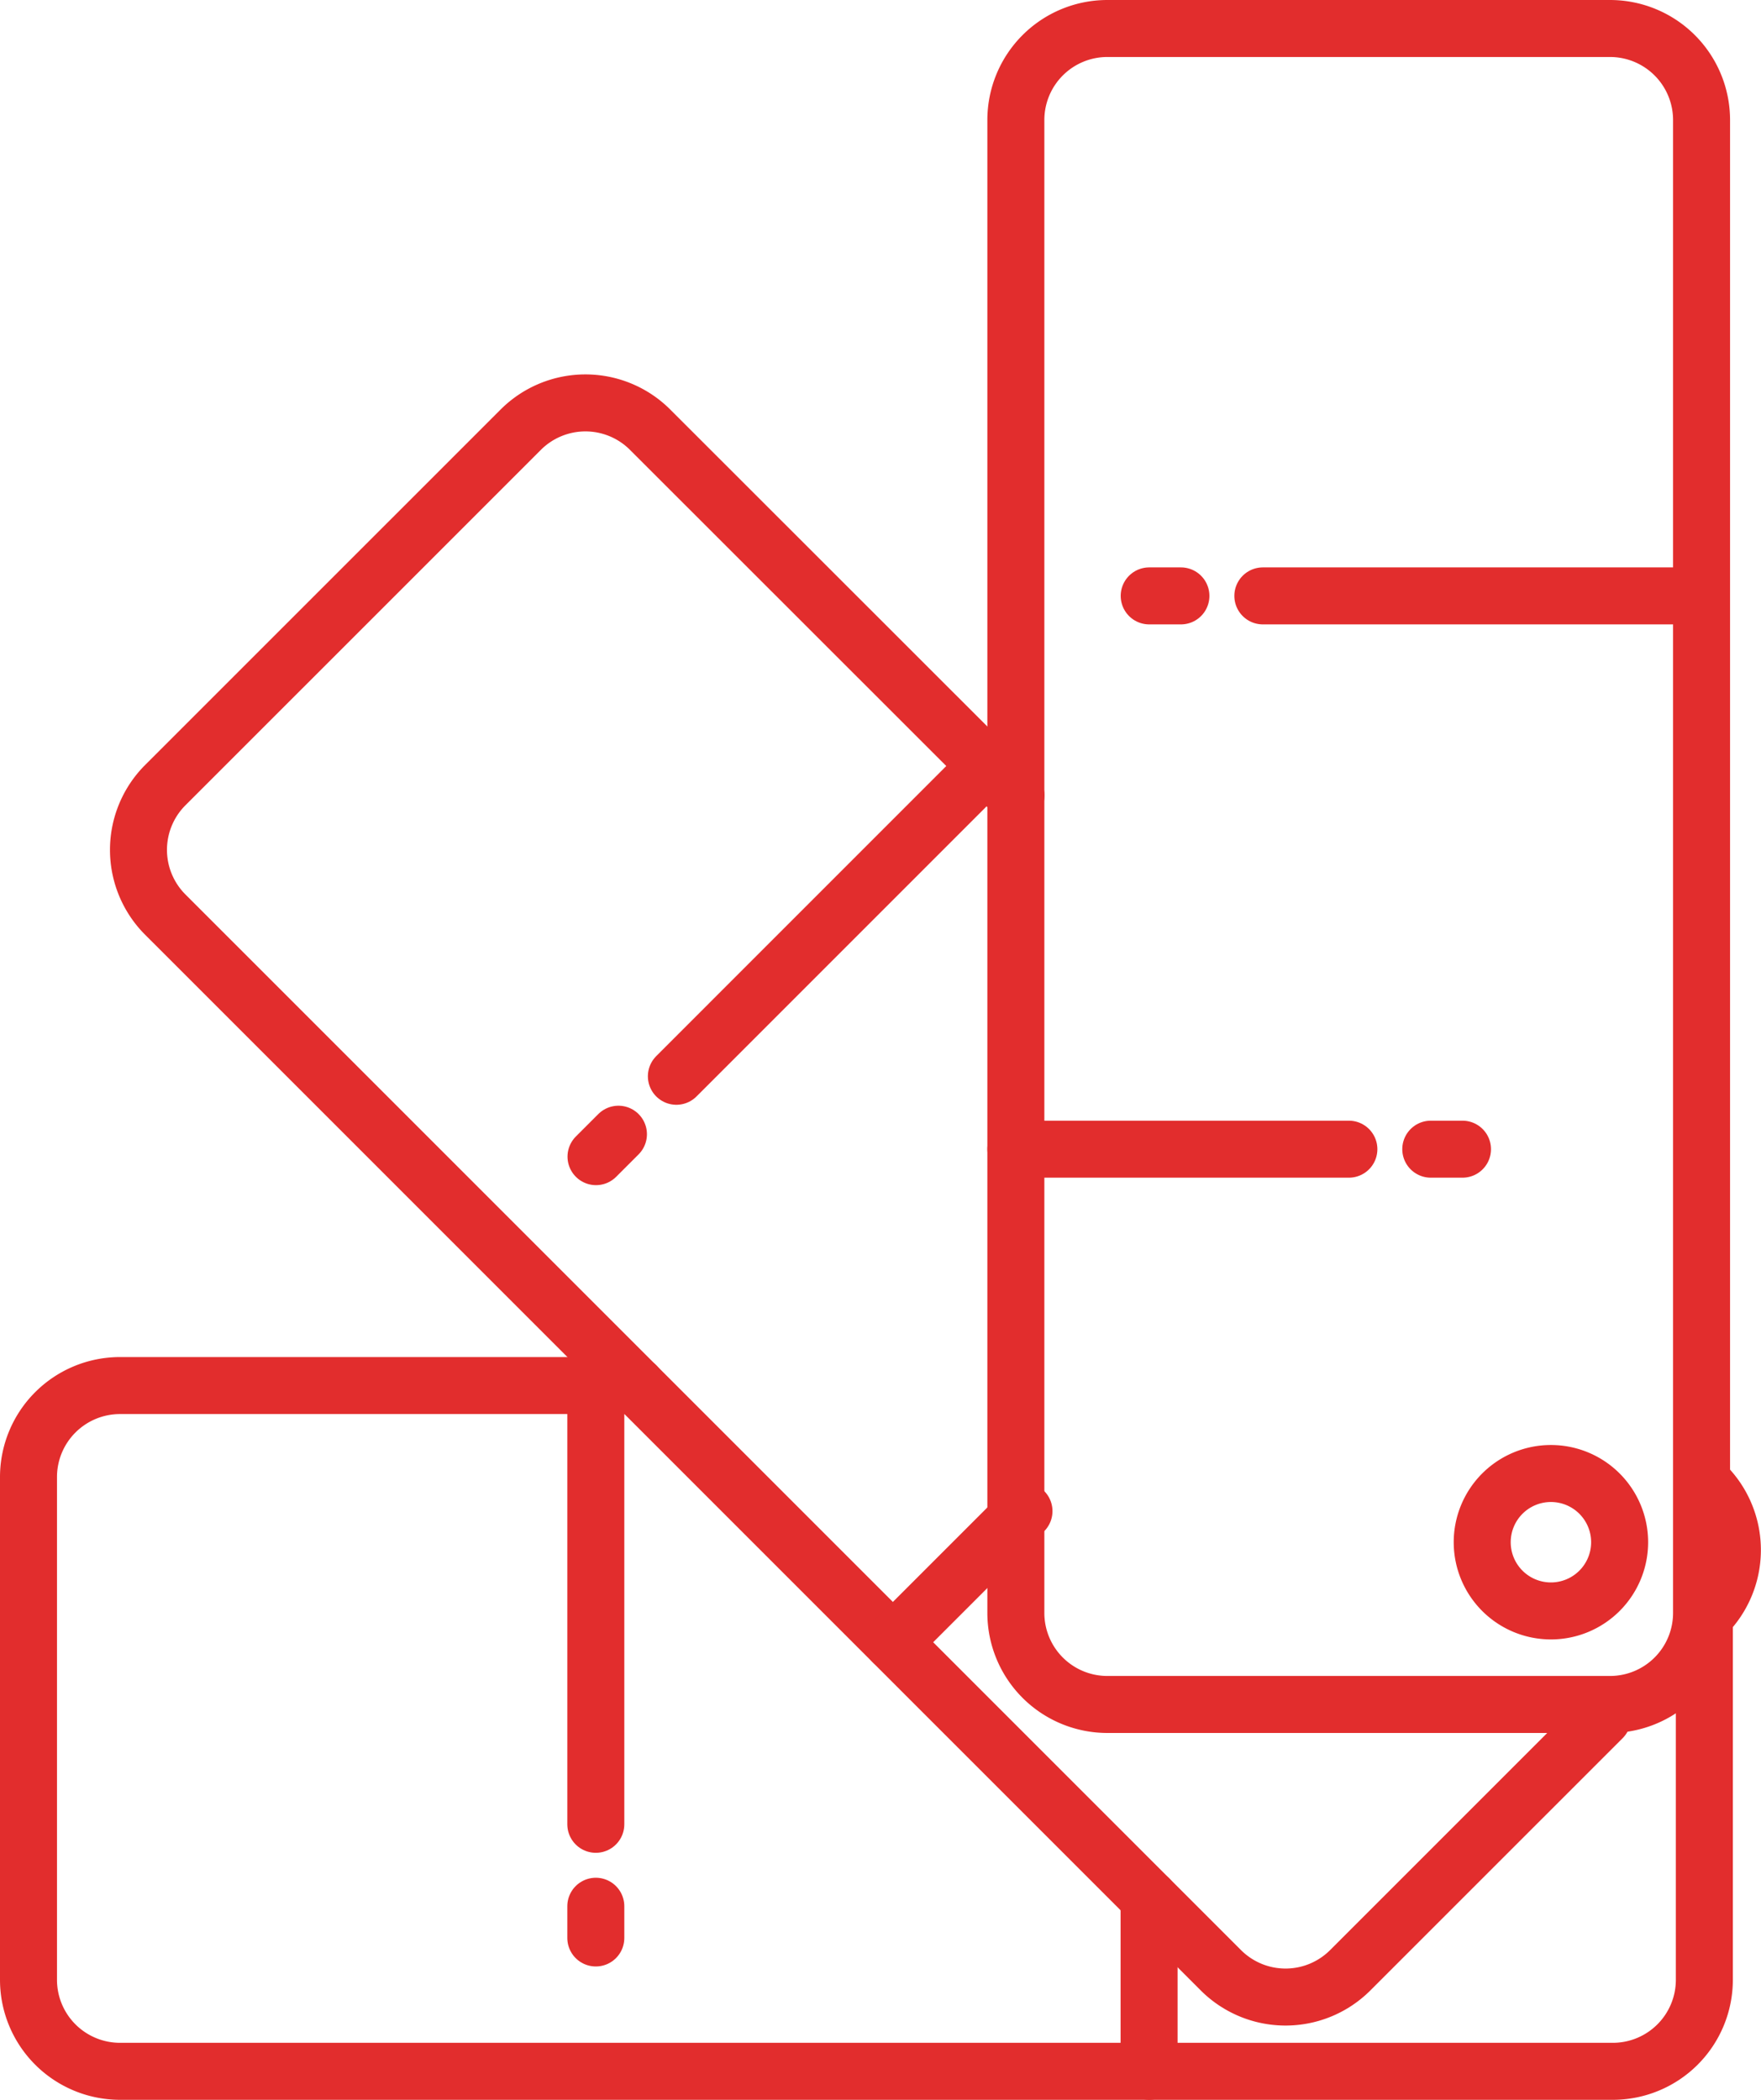 <svg xmlns="http://www.w3.org/2000/svg" width="61.796" height="73.679" viewBox="0 0 61.796 73.679">
  <g id="Group_5492" data-name="Group 5492" transform="translate(-484.648 -573.818)">
    <g id="Group_5489" data-name="Group 5489">
      <path id="Rectangle_1151" data-name="Rectangle 1151" d="M3.211,0H20.85a3.212,3.212,0,0,1,3.212,3.212V55.595a3.212,3.212,0,0,1-3.212,3.212H3.211A3.211,3.211,0,0,1,0,55.6V3.211A3.211,3.211,0,0,1,3.211,0Z" transform="translate(520.296 574.818)" fill="none" stroke="#e22d2d" stroke-linecap="round" stroke-linejoin="round" stroke-width="2"/>
      <line id="Line_230" data-name="Line 230" x2="15.394" transform="translate(528.963 594.727)" fill="none" stroke="#e22d2d" stroke-linecap="round" stroke-linejoin="round" stroke-width="2"/>
      <line id="Line_231" data-name="Line 231" x2="1.113" transform="translate(524.975 594.727)" fill="none" stroke="#e22d2d" stroke-linecap="round" stroke-linejoin="round" stroke-width="2"/>
      <line id="Line_232" data-name="Line 232" x1="11.686" transform="translate(520.296 614.141)" fill="none" stroke="#e22d2d" stroke-linecap="round" stroke-linejoin="round" stroke-width="2"/>
      <line id="Line_233" data-name="Line 233" x1="1.113" transform="translate(534.856 614.141)" fill="none" stroke="#e22d2d" stroke-linecap="round" stroke-linejoin="round" stroke-width="2"/>
    </g>
    <g id="Group_5490" data-name="Group 5490">
      <path id="Path_3720" data-name="Path 3720" d="M540.882,634.1l-8.851,8.85a3.21,3.21,0,0,1-4.542,0l-37.041-37.04a3.213,3.213,0,0,1,0-4.543l12.473-12.471a3.211,3.211,0,0,1,4.541,0L520.3,601.727" fill="none" stroke="#e22d2d" stroke-linecap="round" stroke-linejoin="round" stroke-width="2"/>
      <line id="Line_234" data-name="Line 234" y1="10.886" x2="10.885" transform="translate(508.383 600.697)" fill="none" stroke="#e22d2d" stroke-linecap="round" stroke-linejoin="round" stroke-width="2"/>
      <line id="Line_235" data-name="Line 235" y1="0.787" x2="0.787" transform="translate(505.563 613.616)" fill="none" stroke="#e22d2d" stroke-linecap="round" stroke-linejoin="round" stroke-width="2"/>
      <line id="Line_236" data-name="Line 236" x1="4.599" y2="4.599" transform="translate(515.982 626.841)" fill="none" stroke="#e22d2d" stroke-linecap="round" stroke-linejoin="round" stroke-width="2"/>
    </g>
    <g id="Group_5491" data-name="Group 5491">
      <path id="Path_3721" data-name="Path 3721" d="M544.456,630.133v13.153a3.211,3.211,0,0,1-3.211,3.211H488.86a3.212,3.212,0,0,1-3.212-3.211V625.647a3.211,3.211,0,0,1,3.211-3.212h18.117" fill="none" stroke="#e22d2d" stroke-linecap="round" stroke-linejoin="round" stroke-width="2"/>
      <line id="Line_237" data-name="Line 237" y1="15.395" transform="translate(505.556 622.435)" fill="none" stroke="#e22d2d" stroke-linecap="round" stroke-linejoin="round" stroke-width="2"/>
      <line id="Line_238" data-name="Line 238" y1="1.113" transform="translate(505.556 640.705)" fill="none" stroke="#e22d2d" stroke-linecap="round" stroke-linejoin="round" stroke-width="2"/>
      <line id="Line_239" data-name="Line 239" y2="6.064" transform="translate(524.971 640.433)" fill="none" stroke="#e22d2d" stroke-linecap="round" stroke-linejoin="round" stroke-width="2"/>
    </g>
    <path id="Path_3722" data-name="Path 3722" d="M541.483,627.932a2.411,2.411,0,1,1-2.411-2.411A2.411,2.411,0,0,1,541.483,627.932Z" fill="none" stroke="#e22d2d" stroke-linecap="round" stroke-linejoin="round" stroke-width="2"/>
    <path id="Path_3723" data-name="Path 3723" d="M544.5,625.933a3.213,3.213,0,0,1,0,4.542" fill="none" stroke="#e22d2d" stroke-linecap="round" stroke-linejoin="round" stroke-width="2"/>
  </g>
</svg>
